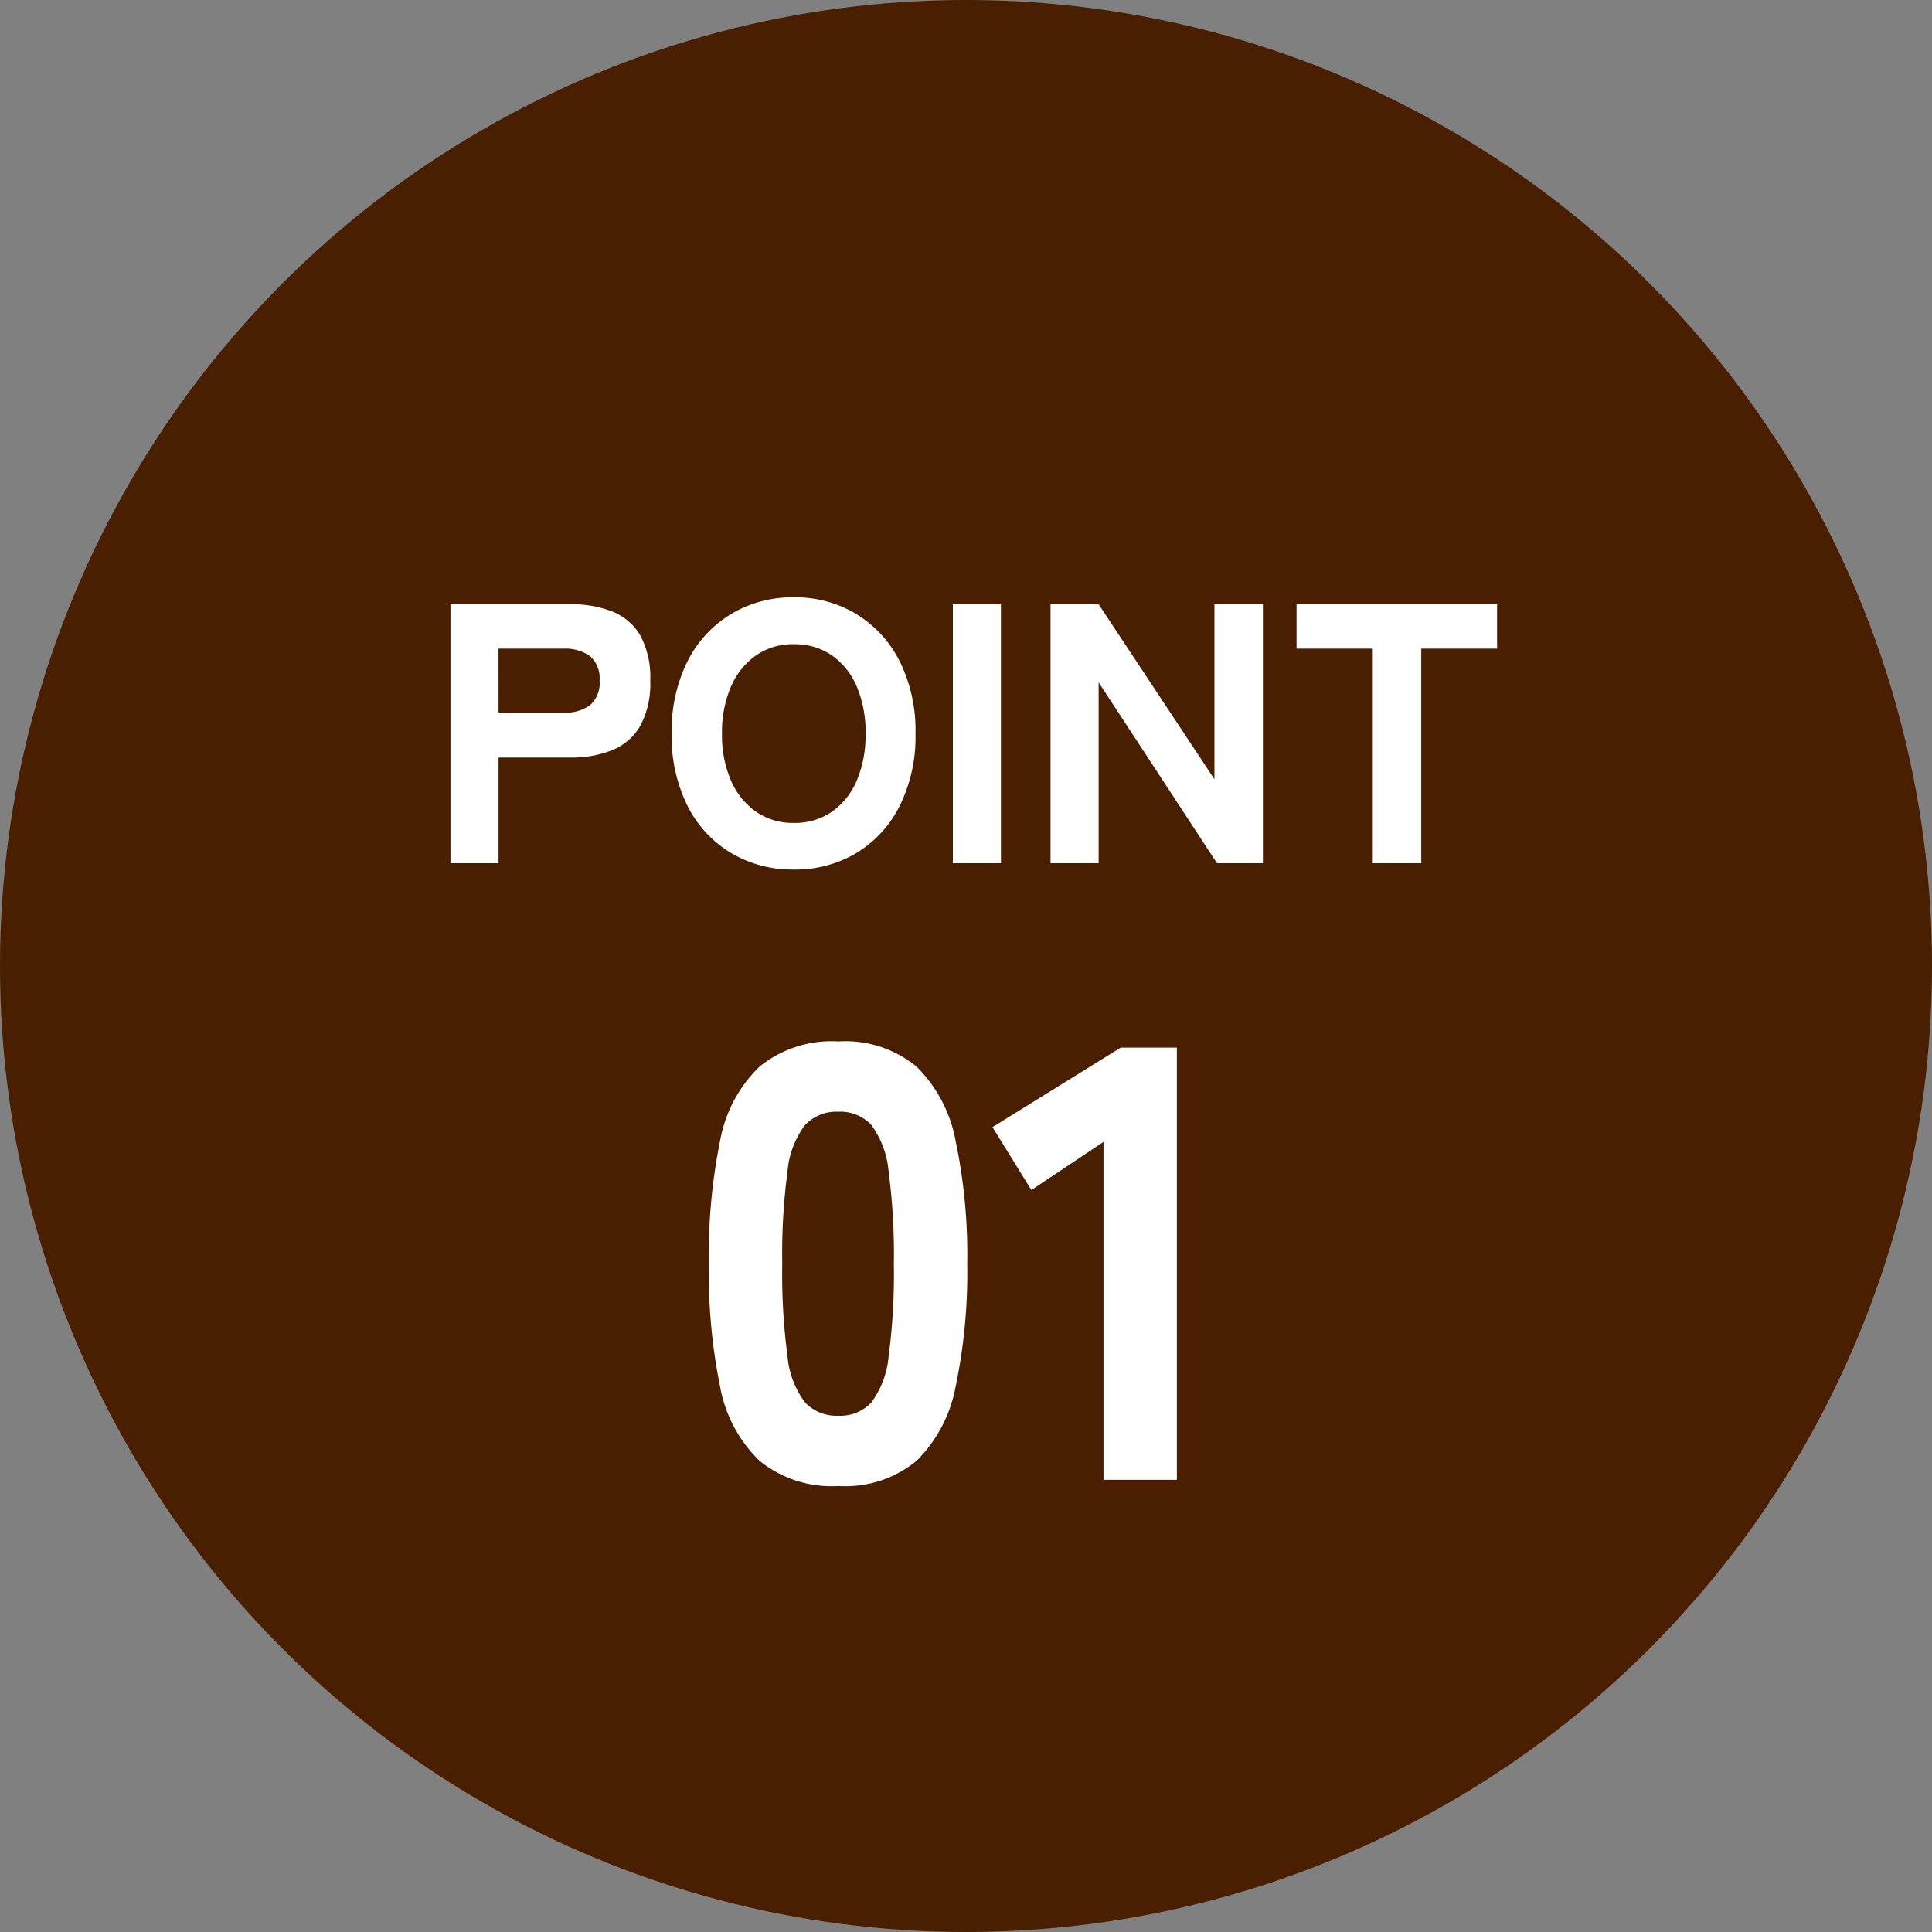 <svg xmlns="http://www.w3.org/2000/svg" width="94" height="94" viewBox="0 0 94 94">
  <rect x="0" y="0" width="94" height="94" fill="#808080" stroke="none"/>
  <g id="グループ_77" data-name="グループ 77" transform="translate(-360 -719)">
    <circle id="楕円形_9" data-name="楕円形 9" cx="47" cy="47" r="47" transform="translate(360 719)" fill="#4a1e00"/>
    <path id="パス_173" data-name="パス 173" d="M-25.083,0V-12.6h5.832a5.386,5.386,0,0,1,2.061.36,2.737,2.737,0,0,1,1.35,1.17,4.279,4.279,0,0,1,.477,2.178A4.331,4.331,0,0,1-15.84-6.7a2.772,2.772,0,0,1-1.35,1.188,5.269,5.269,0,0,1-2.061.369h-3.492V0Zm2.34-7.326h3.168a2.047,2.047,0,0,0,1.278-.36,1.429,1.429,0,0,0,.468-1.206A1.406,1.406,0,0,0-18.3-10.08a2.047,2.047,0,0,0-1.278-.36h-3.168ZM-8.379.306a5.831,5.831,0,0,1-3.06-.81A5.6,5.6,0,0,1-13.554-2.8a7.55,7.55,0,0,1-.765-3.5,7.592,7.592,0,0,1,.765-3.519,5.658,5.658,0,0,1,2.115-2.3,5.782,5.782,0,0,1,3.06-.819,5.736,5.736,0,0,1,3.051.819,5.679,5.679,0,0,1,2.106,2.3A7.592,7.592,0,0,1-2.457-6.3a7.55,7.55,0,0,1-.765,3.5A5.616,5.616,0,0,1-5.328-.5,5.784,5.784,0,0,1-8.379.306Zm0-2.268a3.162,3.162,0,0,0,1.863-.549A3.523,3.523,0,0,0-5.31-4.032,5.645,5.645,0,0,0-4.887-6.3,5.694,5.694,0,0,0-5.31-8.586a3.523,3.523,0,0,0-1.206-1.521,3.162,3.162,0,0,0-1.863-.549,3.132,3.132,0,0,0-1.845.549,3.585,3.585,0,0,0-1.215,1.521A5.59,5.59,0,0,0-11.871-6.3a5.542,5.542,0,0,0,.432,2.268,3.585,3.585,0,0,0,1.215,1.521A3.132,3.132,0,0,0-8.379-1.962ZM-.639,0V-12.6H1.7V0ZM4.113,0V-12.6h2.34l5.634,8.514V-12.6h2.358V0H12.213L6.453-8.8V0ZM19.791,0V-10.44H16.083V-12.6h9.756v2.16h-3.69V0Zm-26,30.3a5.571,5.571,0,0,1-3.84-1.23,6.662,6.662,0,0,1-1.92-3.63,27.6,27.6,0,0,1-.54-5.94,27.772,27.772,0,0,1,.54-5.97A6.662,6.662,0,0,1-10.05,9.9,5.571,5.571,0,0,1-6.21,8.67,5.456,5.456,0,0,1-2.4,9.9,6.849,6.849,0,0,1-.5,13.53,27.046,27.046,0,0,1,.06,19.5,26.88,26.88,0,0,1-.5,25.44a6.849,6.849,0,0,1-1.9,3.63A5.456,5.456,0,0,1-6.21,30.3Zm0-3.42a2.058,2.058,0,0,0,1.605-.645,4.438,4.438,0,0,0,.84-2.25A30.3,30.3,0,0,0-3.51,19.5,30.619,30.619,0,0,0-3.765,15a4.462,4.462,0,0,0-.84-2.265A2.058,2.058,0,0,0-6.21,12.09a2.105,2.105,0,0,0-1.62.645A4.364,4.364,0,0,0-8.685,15a30.619,30.619,0,0,0-.255,4.5,30.3,30.3,0,0,0,.255,4.485,4.34,4.34,0,0,0,.855,2.25A2.105,2.105,0,0,0-6.21,26.88ZM6.69,30V13.56L3.18,15.9,1.29,12.84,7.53,8.97h2.73V30Z" transform="translate(407 761)" fill="#fff"/>
  </g>
</svg>
